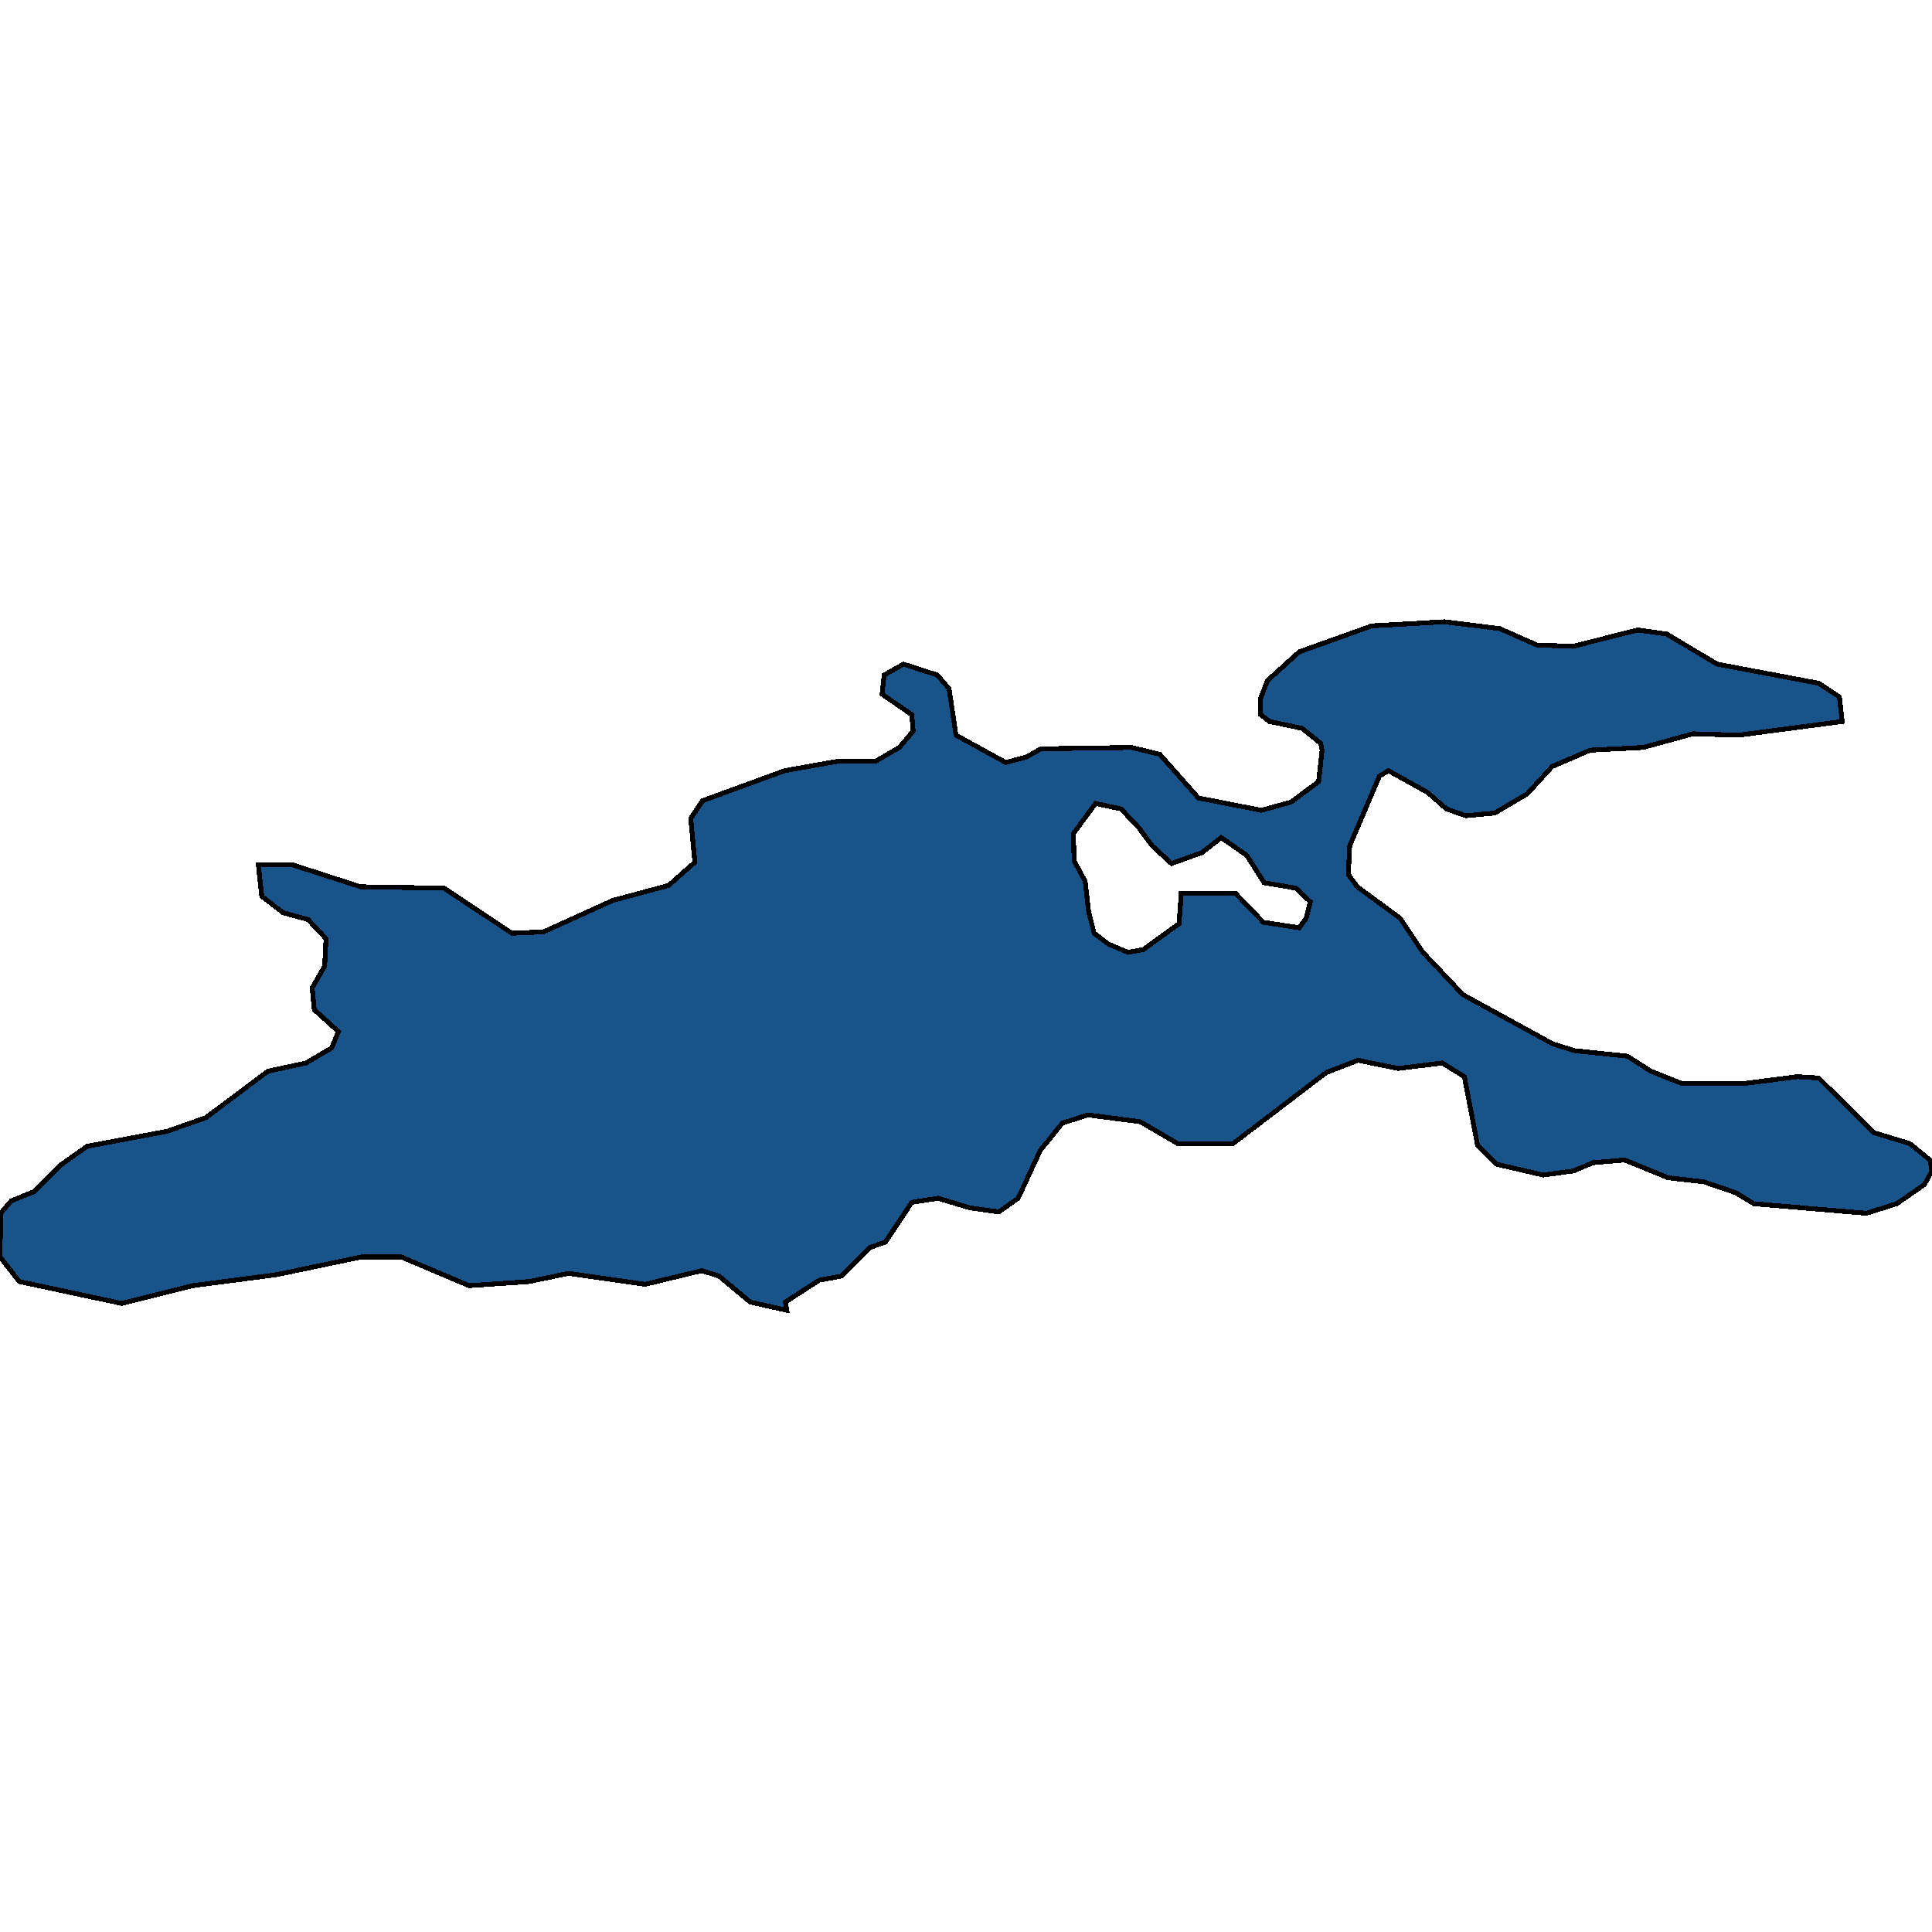 <svg xmlns="http://www.w3.org/2000/svg" width="400" height="400"><path d="M53.486 179.074h7.15l14.015 4.525 17.305.283 14.015 9.333 6.578-.283 14.301-6.505 11.584-3.11 5.434-4.809-.858-9.05 2.432-3.677 17.018-6.222 11.155-1.98h7.722l4.862-2.828 2.86-3.394-.285-3.394-6.15-4.243.43-3.96 4.004-2.262 7.007 2.263 2.431 2.828 1.43 9.616 10.297 5.657 4.29-1.131 3.004-1.697 18.734-.283 5.863 1.414 8.009 9.05 13.014 2.546 6.15-1.697 5.72-4.242.715-6.506-.286-1.414-3.861-3.11-6.722-1.415-1.86-1.414v-3.394l1.431-3.677 6.579-5.94 15.016-5.374 15.016-.848 11.44 1.414 7.723 3.394 7.437.283 13.443-3.394 6.006.848 10.44 6.223 21.022 3.96 4.29 2.828.573 5.09-21.452 2.83-9.439-.284-10.296 2.829-11.012.565-7.866 3.394-5.148 5.657-6.722 3.96-6.006.565-4.004-1.414-3.862-3.394-8.151-4.525-1.86 1.131-6.149 14.424-.286 5.94 1.86 2.545 8.866 6.505 4.72 7.07 8.294 8.768 18.591 10.181 4.577 1.414 10.868 1.131 4.863 3.111 6.435 2.546h12.871l11.012-1.414 4.433.282 11.441 11.313 7.437 2.262 4.147 3.394.429 2.262-1.573 2.828-5.72 3.96-6.293 1.98-23.31-1.98-3.719-2.263-6.578-2.262-7.437-.849-9.01-3.676-6.578.566-4.004 1.696-6.293.849-9.725-2.263-3.86-3.959-2.718-14.14-4.576-2.828-9.153 1.13-8.295-1.696-6.578 2.545-19.306 14.706h-11.441l-7.723-4.525-10.869-1.414-5.291 1.697-4.576 5.656-4.577 9.898-4.004 2.829-6.006-.849-6.579-1.98-5.434.849-5.435 8.201-3.146 1.131-6.006 5.94-4.577.848-7.007 4.524.286 1.697-7.58-1.697-6.435-5.373-3.575-1.131-11.727 2.828-15.874-2.262-8.152 1.696-12.442.849-14.015-5.94h-8.295l-17.59 3.677L39.9 266.18l-14.73 3.676-21.166-4.525L0 260.241l.143-9.05 2.145-2.545 4.863-1.98 5.29-5.373 5.578-3.96 16.59-3.11 8.008-2.828 12.871-9.616 7.866-1.696 5.291-3.111 1.43-3.394-5.005-4.525-.43-4.525 2.575-4.525.286-5.657-3.718-3.96-5.149-1.413-4.433-3.394Zm180.05 18.1 3.146-.565 7.437-5.374.429-6.222h11.298l5.72 5.94 7.437 1.13 1.43-1.979.858-3.394-3.004-2.828-6.578-1.131-3.575-5.657-5.292-3.677-4.004 3.112-6.292 2.262-4.005-3.677-2.717-3.676-3.718-3.96-5.292-1.131-4.576 6.222.143 5.656 2.288 4.243.715 6.222 1.144 4.525 3.004 2.263Z" style="stroke:#000;fill:#18548a;shape-rendering:crispEdges;stroke-width:1px"/></svg>